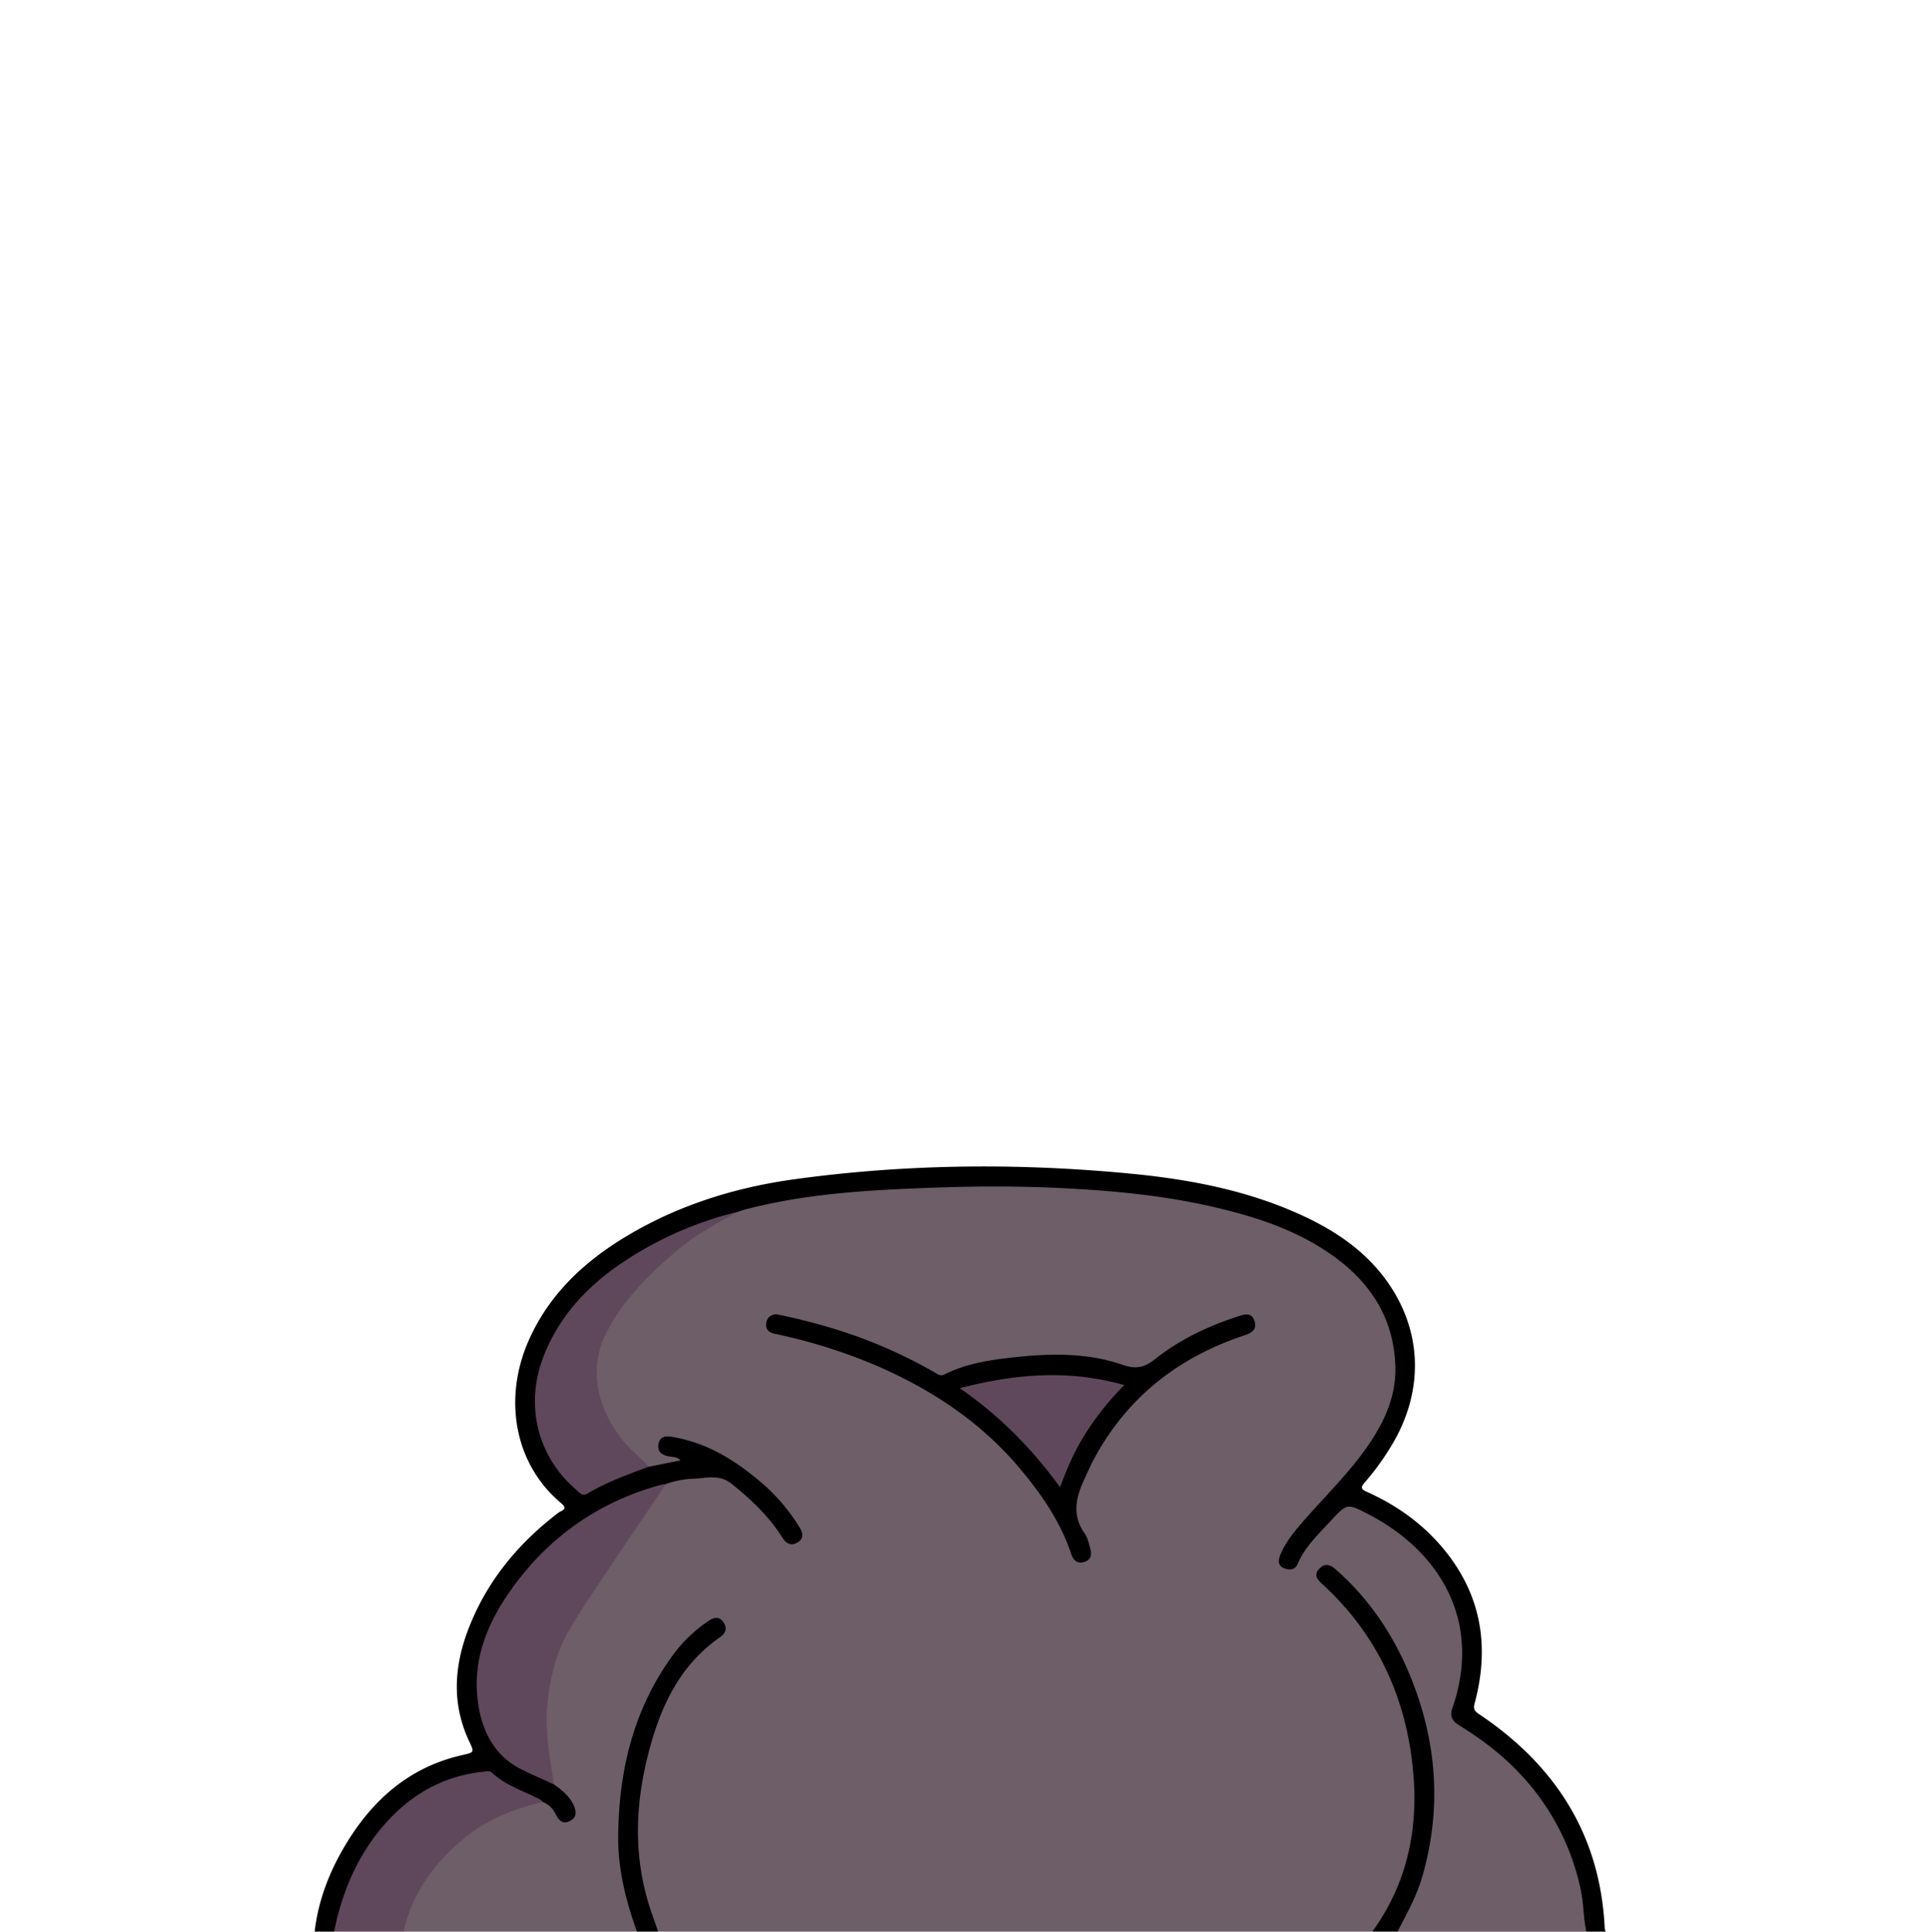 <svg xmlns="http://www.w3.org/2000/svg" viewBox="0 0 999.91 1000.91"><defs><style>.cls-1{fill:#6d5e68;}.cls-2{fill:#60485c;}.cls-3{fill:#fff;opacity:0;}</style></defs><g id="Шар_2" data-name="Шар 2"><g id="Black_Puffer" data-name="Black Puffer"><path class="cls-1" d="M711,1000.91H341a10,10,0,0,1-2.72-4.12,122.07,122.07,0,0,1-8.67-41.29,158.28,158.28,0,0,1,12.06-68.27c6.31-15.06,14.77-28.7,28.46-38.38a12.65,12.65,0,0,0,2.9-2.71c1.11-1.5,1.36-3.07.18-4.6s-2.86-1.61-4.49-.77a39.54,39.54,0,0,0-8.37,6.25c-10.95,9.86-18.83,21.82-24.6,35.34a171.36,171.36,0,0,0-14.27,67.9,130,130,0,0,0,7.7,43.54c.79,2.24,2.41,4.53.82,7.11h-121c-1.48-1.7-.67-3.49-.1-5.18,8.77-26.2,26-44.8,51-56.28a74.74,74.74,0,0,1,20.85-6.54c4,.35,6,3.35,8,6.15,1.66,2.27,3.38,4.8,6.38,2.68,2.78-2,1.3-4.71.11-7.19-2-4.22-6.44-6.2-9.07-9.85-2.25-5.31-2.41-11-3.15-16.59-3.46-26,1-50.09,15.65-72.29,14.92-22.61,30-45.12,45.57-67.25,4.14-3,9.17-2.66,13.84-3.56,4.07-.78,8.28-.38,12.42-1,2.78-.39,5.13,1.18,7.32,2.72A104.75,104.75,0,0,1,404.29,793c1.87,2.72,3.69,7.37,7.85,4.5,4.37-3,.08-6.23-1.62-8.84-12.33-18.93-29.8-31.45-50.5-39.8a46.42,46.42,0,0,0-12.6-2.93c-2.17-.22-4.13.08-4.64,2.61s1.11,3.64,3.13,4.42c1.7.66,3.61.68,5.25,1.53.86.45,1.9.91,1.75,2.13-.12.95-1,1.35-1.8,1.5-5,.93-9.78,3.36-15.09,2.48-14.21-10.4-23.87-23.75-27.34-41.31-2.7-13.67,1.26-25.88,8.71-36.83,14.71-21.59,33.42-39,56.64-51.37,2.64-1.4,5.38-2.62,7.91-4.23,12.48-4.44,25.5-6.45,38.54-8.14,18.65-2.42,37.41-3.31,56.19-4.32,22-1.19,44-1.23,65.92-.54,35.14,1.11,70.15,4.4,104,14.92,21.49,6.68,41.92,15.42,57.83,32.23,19.78,20.89,27.7,52,10.2,81.39-7.74,13-17.74,24.12-27.86,35.18-6.75,7.37-13.67,14.59-19.2,23a17.38,17.38,0,0,0-2.71,5.32c-.49,2-.83,4.17,1.6,5.14,2.23.89,4-.28,4.95-2.24,2.83-5.76,7.09-10.43,11.14-15.3,3.64-4.37,7.9-8.12,11.67-12.34a5.59,5.59,0,0,1,6.8-1.51c27.46,10.93,54.66,35.77,57.49,70.07a85.78,85.78,0,0,1-3.55,32c-2.32,7.76-2,8.74,4.77,13.05,34.3,21.84,56,52.09,62,92.83.65,4.43,1.08,8.9.19,13.37H724c-1.35-2,.12-3.53,1-5,13-22.12,17.59-46.39,16.5-71.56-1.59-36.75-14-69.6-38.14-97.73-3.47-4.05-6.75-8.26-11.16-11.38-2.28-1.62-4.64-4.29-7.28-1.11-2.45,2.93.36,4.85,2.25,6.62a143.19,143.19,0,0,1,31.14,41.87c11.27,23,17,47.42,15.86,73-.93,21.54-5.78,42.23-18.28,60.43C714.49,998,713.14,999.85,711,1000.91Z"/><path d="M821.93,1000.91c-1.67-6.95-1.4-14.14-2.86-21.15a124.59,124.59,0,0,0-32-61.06c-9.2-9.79-19.81-17.71-31.15-24.73-3.49-2.15-4.91-4.67-3.51-8.69,15.72-45.22-6.51-81.49-43.43-100.64-11-5.69-11.07-5.75-19.47,3.35-6.41,6.94-13.4,13.46-17.24,22.43-1.43,3.33-4.57,3.27-7.29,2.05-3.2-1.42-2.64-4.42-1.6-6.94,2.84-6.87,7.64-12.44,12.47-18,10.64-12.13,22.21-23.46,31.62-36.64,9.16-12.84,15.93-26.66,15.44-42.88-.72-24.47-12.5-43-31.91-57-19.11-13.82-41.14-20.78-63.81-25.93-24-5.47-48.5-7.88-73.11-9.22-23-1.26-45.95-1.31-68.9-.49-33.56,1.21-67.13,2.83-99.85,11.56-1.11.3-2.19.75-3.29,1.12-21.5,8.1-43.25,15.64-62,29.48-16.55,12.19-30,26.82-37.36,46.41-9.12,24.2-3,49.26,16.17,66.5,2.53,2.26,4.74,2.47,7.63.93a134.11,134.11,0,0,1,24.28-10.48c1.76-.52,3.47-1.25,5.36-.84l16.41-3.31c-1.92-2.07-4.33-1.71-6.4-2.15-3.69-.78-5.79-2.81-4.91-6.64.77-3.41,3.3-4,6.58-3.45,19.16,3,34.58,13.08,48.71,25.54a98.36,98.36,0,0,1,17.47,21c2,3.07,2.76,6-.73,8.15-3.29,2.06-5.94.7-7.92-2.46-6.91-11-16.12-19.65-26.18-27.77-6.37-5.14-12.92-3.06-19.45-2.73A45.76,45.76,0,0,0,345,769a24.55,24.55,0,0,1-5.43,2.43c-35.89,11.31-63.76,32.82-81.69,66.07-9.62,17.85-13.33,36.93-5.84,56.82a38.3,38.3,0,0,0,21.27,22.59c4.83,2.11,10.06,3.65,13.75,7.81,4,2.76,7.7,5.78,9.93,10.24,1.64,3.28,2.09,6.63-1.67,8.61-3.55,1.87-5.74-.06-7.39-3.42a12.4,12.4,0,0,0-6.64-6.39c-9-3-17.67-6.8-25.3-12.61a7.56,7.56,0,0,0-5.54-1.68c-16.69,1.53-31,8.4-43.21,19.64-15.6,14.37-25.37,32.23-30.63,52.68-.81,3.16-.83,6.69-3.57,9.12h-10c1.94-17,8.2-32.48,17.11-46.85,13.95-22.5,32.87-38.62,59.33-44.61,6.36-1.44,6.28-1.43,3.57-7.21-9.9-21.15-7.38-42.11,1.5-62.74,9.76-22.69,25.3-40.85,44.86-55.74,1.3-1,5.22-1.59,1.43-4.76-24.73-20.62-30.13-54.78-16.82-84.66,10.25-23,27.59-39.65,48.72-52.64,27.33-16.8,57.34-26.28,88.87-30.64,58.11-8,116.45-8.5,174.79-2.84,30.7,3,60.86,8.81,89.1,22,16.32,7.62,31,17.53,41.94,32.15,19.41,25.92,20.76,57.65,3.85,86.06A135.85,135.85,0,0,1,707,768.23c-2.13,2.43-2,3.35,1,4.71,14.27,6.4,27,15.11,37.44,26.82,21.31,23.94,26.8,51.61,18.7,82.29-.66,2.49-1,4.07,1.88,6,39.6,26.44,63,62.52,65.36,111a9.2,9.2,0,0,0,.48,1.89Z"/><path class="cls-2" d="M173.07,1000.91c4-19.49,11.26-37.49,24-53,14-17,31.54-27.71,53.78-29.88,1.31-.12,2.83-.55,3.87.42,7.22,6.77,16.6,9.6,25.13,14a7.9,7.9,0,0,1,1.48,1.31c-15.22,3.37-29.32,9.29-41.4,19.28-15.3,12.65-26.41,28.14-30.85,47.87Z"/><path d="M711,1000.91c19.82-27.46,24.78-58.23,20.22-91.07-4.93-35.43-20.2-65.51-46.81-89.62-2.45-2.22-3.5-4.6-1-7.28,2.64-2.85,5.39-2.54,8.29,0,17.29,15.06,29.77,33.56,38.52,54.57,14.15,34,16.91,68.79,6.81,104.41-2.92,10.31-8.11,19.58-13,29Z"/><path d="M330,1000.91c-5.71-15.89-9.84-32.18-9.72-49.12.23-34.35,8-66.57,28.76-94.73a73.54,73.54,0,0,1,18-17.11c2.8-1.91,5.55-2.58,7.78.68,2.11,3.08,1.12,5.7-1.77,7.71-21.77,15.12-31.55,37.64-37.61,62.14-6.75,27.3-7.11,54.62,2.44,81.53,1.05,3,2.06,5.93,3.09,8.9Z"/><path class="cls-2" d="M287.09,924.72c-5.43-2.51-10.91-4.94-16.3-7.55-13.45-6.52-20.15-18-22.69-32.14-4.27-23.61,4.12-44,17.6-62.55,19.24-26.5,44.74-44.28,76.4-53A24.08,24.08,0,0,1,345,769c-10.67,15.82-21.4,31.6-32,47.48-6.35,9.53-12.85,19-18.55,28.92-6.17,10.75-9,22.64-10.58,35C282,895.46,284.63,910.05,287.09,924.72Z"/><path d="M402.28,681c10.18,2.08,20.16,4.6,30,7.6a252.58,252.58,0,0,1,52.05,22.61c1.54.89,2.77,2.09,4.95,1,11.65-5.89,24.39-7.64,37.1-9,18.62-2,37.36-2.2,55.26,4,6.88,2.4,11.24,1.46,16.74-2.91,12.87-10.22,27.62-17.21,43.26-22.26,3.28-1.07,6.8-2.1,8.26,2.4,1.4,4.34-1.18,6.19-5.06,7.47-34.5,11.38-61.16,32.34-78.37,64.68-1.56,2.94-2.86,6-4.28,9-4.55,9.64-7.23,19.19-.23,29,1.58,2.21,2.17,5.2,2.92,7.91.84,3,.41,5.78-3.08,6.85-3.64,1.12-5.72-.82-6.79-4.06-5.62-16.89-15.55-31.23-26.86-44.63-20-23.75-45.25-40.43-73.53-52.79a283.1,283.1,0,0,0-53.18-16.74c-3-.66-4.88-2.11-4.48-5.42C397.35,682.68,399.29,681.2,402.28,681Z"/><path class="cls-2" d="M336.06,760c-10.88,4.08-21.82,8-31.9,14-2.38,1.4-3.72-.44-5.17-1.66C278.39,755,271.75,728,281.67,702.67c9.11-23.24,26-39.54,46.73-52.25A185.14,185.14,0,0,1,382,628c-10.27,5.76-20.73,11.2-29.82,18.83-15,12.56-28.88,26-37.94,43.66-10,19.45-4.06,39.91,8,55.29C326.4,751.09,331.68,755.1,336.06,760Z"/><path class="cls-2" d="M497.24,719.31c29.07-7.51,56.58-9.71,85.25-1.6a149.4,149.4,0,0,0-19.73,24.52c-5.54,8.58-9.64,17.82-13.54,28.39C534.72,750.75,518.16,733.8,497.24,719.31Z"/><rect class="cls-3" width="999.91" height="999.91"/></g></g></svg>